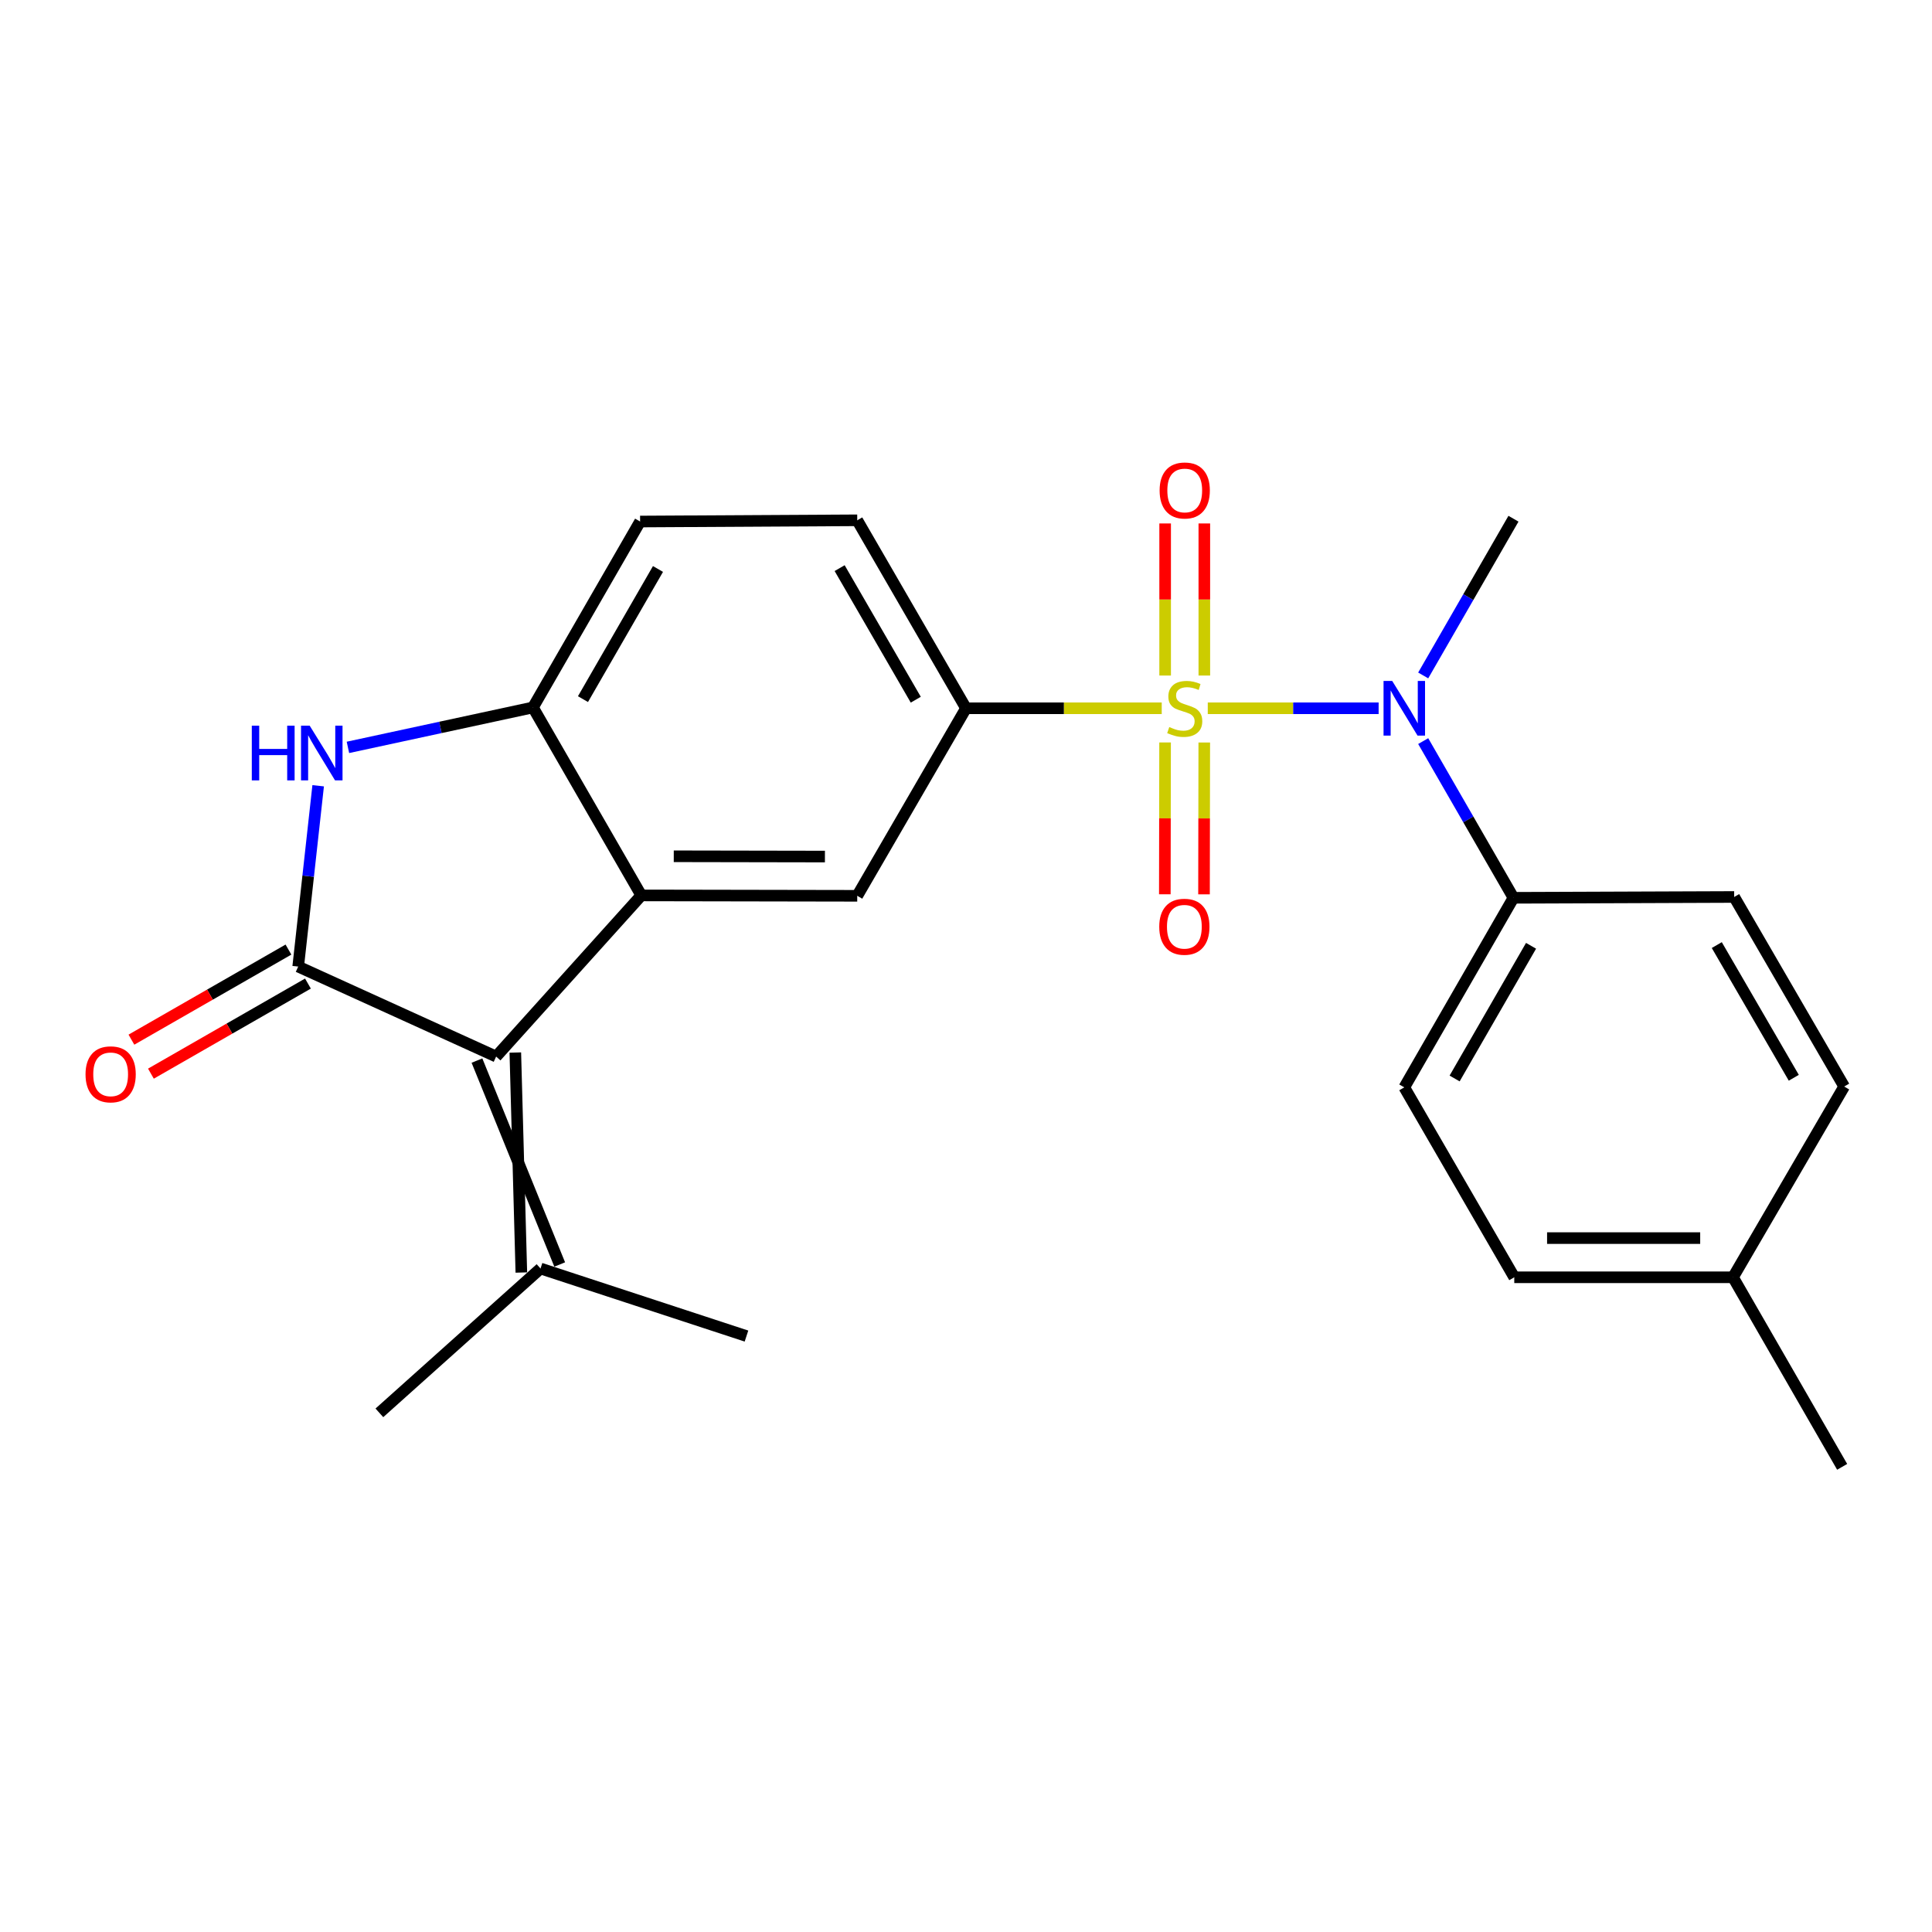 <?xml version='1.0' encoding='iso-8859-1'?>
<svg version='1.1' baseProfile='full'
              xmlns='http://www.w3.org/2000/svg'
                      xmlns:rdkit='http://www.rdkit.org/xml'
                      xmlns:xlink='http://www.w3.org/1999/xlink'
                  xml:space='preserve'
width='1000px' height='1000px' viewBox='0 0 1000 1000'>
<!-- END OF HEADER -->
<rect style='opacity:1.0;fill:#FFFFFF;stroke:none' width='1000' height='1000' x='0' y='0'> </rect>
<path class='bond-4' d='M 625.137,366.6 L 669.356,366.6' style='fill:none;fill-rule:evenodd;stroke:#CCCC00;stroke-width:6px;stroke-linecap:butt;stroke-linejoin:miter;stroke-opacity:1' />
<path class='bond-4' d='M 669.356,366.6 L 713.575,366.6' style='fill:none;fill-rule:evenodd;stroke:#0000FF;stroke-width:6px;stroke-linecap:butt;stroke-linejoin:miter;stroke-opacity:1' />
<path class='bond-5' d='M 601.306,366.6 L 550.655,366.6' style='fill:none;fill-rule:evenodd;stroke:#CCCC00;stroke-width:6px;stroke-linecap:butt;stroke-linejoin:miter;stroke-opacity:1' />
<path class='bond-5' d='M 550.655,366.6 L 500.003,366.6' style='fill:none;fill-rule:evenodd;stroke:#000000;stroke-width:6px;stroke-linecap:butt;stroke-linejoin:miter;stroke-opacity:1' />
<path class='bond-8' d='M 603.045,384.288 L 602.978,423.584' style='fill:none;fill-rule:evenodd;stroke:#CCCC00;stroke-width:6px;stroke-linecap:butt;stroke-linejoin:miter;stroke-opacity:1' />
<path class='bond-8' d='M 602.978,423.584 L 602.912,462.88' style='fill:none;fill-rule:evenodd;stroke:#FF0000;stroke-width:6px;stroke-linecap:butt;stroke-linejoin:miter;stroke-opacity:1' />
<path class='bond-8' d='M 623.328,384.323 L 623.261,423.618' style='fill:none;fill-rule:evenodd;stroke:#CCCC00;stroke-width:6px;stroke-linecap:butt;stroke-linejoin:miter;stroke-opacity:1' />
<path class='bond-8' d='M 623.261,423.618 L 623.195,462.914' style='fill:none;fill-rule:evenodd;stroke:#FF0000;stroke-width:6px;stroke-linecap:butt;stroke-linejoin:miter;stroke-opacity:1' />
<path class='bond-9' d='M 623.358,349.66 L 623.358,310.299' style='fill:none;fill-rule:evenodd;stroke:#CCCC00;stroke-width:6px;stroke-linecap:butt;stroke-linejoin:miter;stroke-opacity:1' />
<path class='bond-9' d='M 623.358,310.299 L 623.358,270.939' style='fill:none;fill-rule:evenodd;stroke:#FF0000;stroke-width:6px;stroke-linecap:butt;stroke-linejoin:miter;stroke-opacity:1' />
<path class='bond-9' d='M 603.075,349.66 L 603.075,310.299' style='fill:none;fill-rule:evenodd;stroke:#CCCC00;stroke-width:6px;stroke-linecap:butt;stroke-linejoin:miter;stroke-opacity:1' />
<path class='bond-9' d='M 603.075,310.299 L 603.075,270.939' style='fill:none;fill-rule:evenodd;stroke:#FF0000;stroke-width:6px;stroke-linecap:butt;stroke-linejoin:miter;stroke-opacity:1' />
<path class='bond-0' d='M 154.347,500.299 L 256.799,546.871' style='fill:none;fill-rule:evenodd;stroke:#000000;stroke-width:6px;stroke-linecap:butt;stroke-linejoin:miter;stroke-opacity:1' />
<path class='bond-12' d='M 149.301,491.502 L 108.662,514.815' style='fill:none;fill-rule:evenodd;stroke:#000000;stroke-width:6px;stroke-linecap:butt;stroke-linejoin:miter;stroke-opacity:1' />
<path class='bond-12' d='M 108.662,514.815 L 68.022,538.128' style='fill:none;fill-rule:evenodd;stroke:#FF0000;stroke-width:6px;stroke-linecap:butt;stroke-linejoin:miter;stroke-opacity:1' />
<path class='bond-12' d='M 159.394,509.096 L 118.754,532.409' style='fill:none;fill-rule:evenodd;stroke:#000000;stroke-width:6px;stroke-linecap:butt;stroke-linejoin:miter;stroke-opacity:1' />
<path class='bond-12' d='M 118.754,532.409 L 78.115,555.722' style='fill:none;fill-rule:evenodd;stroke:#FF0000;stroke-width:6px;stroke-linecap:butt;stroke-linejoin:miter;stroke-opacity:1' />
<path class='bond-25' d='M 154.347,500.299 L 159.514,453.504' style='fill:none;fill-rule:evenodd;stroke:#000000;stroke-width:6px;stroke-linecap:butt;stroke-linejoin:miter;stroke-opacity:1' />
<path class='bond-25' d='M 159.514,453.504 L 164.681,406.708' style='fill:none;fill-rule:evenodd;stroke:#0000FF;stroke-width:6px;stroke-linecap:butt;stroke-linejoin:miter;stroke-opacity:1' />
<path class='bond-1' d='M 256.799,546.871 L 331.936,463.463' style='fill:none;fill-rule:evenodd;stroke:#000000;stroke-width:6px;stroke-linecap:butt;stroke-linejoin:miter;stroke-opacity:1' />
<path class='bond-10' d='M 246.873,548.95 L 289.701,654.501' style='fill:none;fill-rule:evenodd;stroke:#000000;stroke-width:6px;stroke-linecap:butt;stroke-linejoin:miter;stroke-opacity:1' />
<path class='bond-10' d='M 266.725,544.792 L 269.849,658.658' style='fill:none;fill-rule:evenodd;stroke:#000000;stroke-width:6px;stroke-linecap:butt;stroke-linejoin:miter;stroke-opacity:1' />
<path class='bond-2' d='M 331.936,463.463 L 443.707,463.666' style='fill:none;fill-rule:evenodd;stroke:#000000;stroke-width:6px;stroke-linecap:butt;stroke-linejoin:miter;stroke-opacity:1' />
<path class='bond-2' d='M 348.739,443.21 L 426.978,443.352' style='fill:none;fill-rule:evenodd;stroke:#000000;stroke-width:6px;stroke-linecap:butt;stroke-linejoin:miter;stroke-opacity:1' />
<path class='bond-24' d='M 331.936,463.463 L 275.854,366.172' style='fill:none;fill-rule:evenodd;stroke:#000000;stroke-width:6px;stroke-linecap:butt;stroke-linejoin:miter;stroke-opacity:1' />
<path class='bond-3' d='M 180.087,386.846 L 227.97,376.509' style='fill:none;fill-rule:evenodd;stroke:#0000FF;stroke-width:6px;stroke-linecap:butt;stroke-linejoin:miter;stroke-opacity:1' />
<path class='bond-3' d='M 227.97,376.509 L 275.854,366.172' style='fill:none;fill-rule:evenodd;stroke:#000000;stroke-width:6px;stroke-linecap:butt;stroke-linejoin:miter;stroke-opacity:1' />
<path class='bond-11' d='M 736.645,383.591 L 760.006,424.147' style='fill:none;fill-rule:evenodd;stroke:#0000FF;stroke-width:6px;stroke-linecap:butt;stroke-linejoin:miter;stroke-opacity:1' />
<path class='bond-11' d='M 760.006,424.147 L 783.368,464.702' style='fill:none;fill-rule:evenodd;stroke:#000000;stroke-width:6px;stroke-linecap:butt;stroke-linejoin:miter;stroke-opacity:1' />
<path class='bond-20' d='M 736.644,349.61 L 760.006,309.048' style='fill:none;fill-rule:evenodd;stroke:#0000FF;stroke-width:6px;stroke-linecap:butt;stroke-linejoin:miter;stroke-opacity:1' />
<path class='bond-20' d='M 760.006,309.048 L 783.368,268.487' style='fill:none;fill-rule:evenodd;stroke:#000000;stroke-width:6px;stroke-linecap:butt;stroke-linejoin:miter;stroke-opacity:1' />
<path class='bond-7' d='M 500.003,366.6 L 443.707,463.666' style='fill:none;fill-rule:evenodd;stroke:#000000;stroke-width:6px;stroke-linecap:butt;stroke-linejoin:miter;stroke-opacity:1' />
<path class='bond-13' d='M 500.003,366.6 L 443.707,269.31' style='fill:none;fill-rule:evenodd;stroke:#000000;stroke-width:6px;stroke-linecap:butt;stroke-linejoin:miter;stroke-opacity:1' />
<path class='bond-13' d='M 474.003,362.165 L 434.596,294.062' style='fill:none;fill-rule:evenodd;stroke:#000000;stroke-width:6px;stroke-linecap:butt;stroke-linejoin:miter;stroke-opacity:1' />
<path class='bond-6' d='M 275.854,366.172 L 331.317,269.941' style='fill:none;fill-rule:evenodd;stroke:#000000;stroke-width:6px;stroke-linecap:butt;stroke-linejoin:miter;stroke-opacity:1' />
<path class='bond-6' d='M 301.746,361.866 L 340.57,294.504' style='fill:none;fill-rule:evenodd;stroke:#000000;stroke-width:6px;stroke-linecap:butt;stroke-linejoin:miter;stroke-opacity:1' />
<path class='bond-21' d='M 279.775,656.58 L 196.367,731.289' style='fill:none;fill-rule:evenodd;stroke:#000000;stroke-width:6px;stroke-linecap:butt;stroke-linejoin:miter;stroke-opacity:1' />
<path class='bond-22' d='M 279.775,656.58 L 386.374,691.545' style='fill:none;fill-rule:evenodd;stroke:#000000;stroke-width:6px;stroke-linecap:butt;stroke-linejoin:miter;stroke-opacity:1' />
<path class='bond-15' d='M 783.368,464.702 L 726.858,562.816' style='fill:none;fill-rule:evenodd;stroke:#000000;stroke-width:6px;stroke-linecap:butt;stroke-linejoin:miter;stroke-opacity:1' />
<path class='bond-15' d='M 792.468,489.543 L 752.91,558.222' style='fill:none;fill-rule:evenodd;stroke:#000000;stroke-width:6px;stroke-linecap:butt;stroke-linejoin:miter;stroke-opacity:1' />
<path class='bond-16' d='M 783.368,464.702 L 897.607,464.274' style='fill:none;fill-rule:evenodd;stroke:#000000;stroke-width:6px;stroke-linecap:butt;stroke-linejoin:miter;stroke-opacity:1' />
<path class='bond-14' d='M 443.707,269.31 L 331.317,269.941' style='fill:none;fill-rule:evenodd;stroke:#000000;stroke-width:6px;stroke-linecap:butt;stroke-linejoin:miter;stroke-opacity:1' />
<path class='bond-18' d='M 726.858,562.816 L 783.785,661.121' style='fill:none;fill-rule:evenodd;stroke:#000000;stroke-width:6px;stroke-linecap:butt;stroke-linejoin:miter;stroke-opacity:1' />
<path class='bond-17' d='M 897.607,464.274 L 954.545,562.388' style='fill:none;fill-rule:evenodd;stroke:#000000;stroke-width:6px;stroke-linecap:butt;stroke-linejoin:miter;stroke-opacity:1' />
<path class='bond-17' d='M 888.605,489.172 L 928.462,557.851' style='fill:none;fill-rule:evenodd;stroke:#000000;stroke-width:6px;stroke-linecap:butt;stroke-linejoin:miter;stroke-opacity:1' />
<path class='bond-19' d='M 954.545,562.388 L 896.998,661.121' style='fill:none;fill-rule:evenodd;stroke:#000000;stroke-width:6px;stroke-linecap:butt;stroke-linejoin:miter;stroke-opacity:1' />
<path class='bond-26' d='M 783.785,661.121 L 896.998,661.121' style='fill:none;fill-rule:evenodd;stroke:#000000;stroke-width:6px;stroke-linecap:butt;stroke-linejoin:miter;stroke-opacity:1' />
<path class='bond-26' d='M 800.767,640.838 L 880.016,640.838' style='fill:none;fill-rule:evenodd;stroke:#000000;stroke-width:6px;stroke-linecap:butt;stroke-linejoin:miter;stroke-opacity:1' />
<path class='bond-23' d='M 896.998,661.121 L 953.497,759.234' style='fill:none;fill-rule:evenodd;stroke:#000000;stroke-width:6px;stroke-linecap:butt;stroke-linejoin:miter;stroke-opacity:1' />
<path  class='atom-0' d='M 605.216 376.32
Q 605.536 376.44, 606.856 377
Q 608.176 377.56, 609.616 377.92
Q 611.096 378.24, 612.536 378.24
Q 615.216 378.24, 616.776 376.96
Q 618.336 375.64, 618.336 373.36
Q 618.336 371.8, 617.536 370.84
Q 616.776 369.88, 615.576 369.36
Q 614.376 368.84, 612.376 368.24
Q 609.856 367.48, 608.336 366.76
Q 606.856 366.04, 605.776 364.52
Q 604.736 363, 604.736 360.44
Q 604.736 356.88, 607.136 354.68
Q 609.576 352.48, 614.376 352.48
Q 617.656 352.48, 621.376 354.04
L 620.456 357.12
Q 617.056 355.72, 614.496 355.72
Q 611.736 355.72, 610.216 356.88
Q 608.696 358, 608.736 359.96
Q 608.736 361.48, 609.496 362.4
Q 610.296 363.32, 611.416 363.84
Q 612.576 364.36, 614.496 364.96
Q 617.056 365.76, 618.576 366.56
Q 620.096 367.36, 621.176 369
Q 622.296 370.6, 622.296 373.36
Q 622.296 377.28, 619.656 379.4
Q 617.056 381.48, 612.696 381.48
Q 610.176 381.48, 608.256 380.92
Q 606.376 380.4, 604.136 379.48
L 605.216 376.32
' fill='#CCCC00'/>
<path  class='atom-4' d='M 130.331 375.608
L 134.171 375.608
L 134.171 387.648
L 148.651 387.648
L 148.651 375.608
L 152.491 375.608
L 152.491 403.928
L 148.651 403.928
L 148.651 390.848
L 134.171 390.848
L 134.171 403.928
L 130.331 403.928
L 130.331 375.608
' fill='#0000FF'/>
<path  class='atom-4' d='M 160.291 375.608
L 169.571 390.608
Q 170.491 392.088, 171.971 394.768
Q 173.451 397.448, 173.531 397.608
L 173.531 375.608
L 177.291 375.608
L 177.291 403.928
L 173.411 403.928
L 163.451 387.528
Q 162.291 385.608, 161.051 383.408
Q 159.851 381.208, 159.491 380.528
L 159.491 403.928
L 155.811 403.928
L 155.811 375.608
L 160.291 375.608
' fill='#0000FF'/>
<path  class='atom-5' d='M 720.598 352.44
L 729.878 367.44
Q 730.798 368.92, 732.278 371.6
Q 733.758 374.28, 733.838 374.44
L 733.838 352.44
L 737.598 352.44
L 737.598 380.76
L 733.718 380.76
L 723.758 364.36
Q 722.598 362.44, 721.358 360.24
Q 720.158 358.04, 719.798 357.36
L 719.798 380.76
L 716.118 380.76
L 716.118 352.44
L 720.598 352.44
' fill='#0000FF'/>
<path  class='atom-9' d='M 600.025 479.679
Q 600.025 472.879, 603.385 469.079
Q 606.745 465.279, 613.025 465.279
Q 619.305 465.279, 622.665 469.079
Q 626.025 472.879, 626.025 479.679
Q 626.025 486.559, 622.625 490.479
Q 619.225 494.359, 613.025 494.359
Q 606.785 494.359, 603.385 490.479
Q 600.025 486.599, 600.025 479.679
M 613.025 491.159
Q 617.345 491.159, 619.665 488.279
Q 622.025 485.359, 622.025 479.679
Q 622.025 474.119, 619.665 471.319
Q 617.345 468.479, 613.025 468.479
Q 608.705 468.479, 606.345 471.279
Q 604.025 474.079, 604.025 479.679
Q 604.025 485.399, 606.345 488.279
Q 608.705 491.159, 613.025 491.159
' fill='#FF0000'/>
<path  class='atom-10' d='M 600.216 253.862
Q 600.216 247.062, 603.576 243.262
Q 606.936 239.462, 613.216 239.462
Q 619.496 239.462, 622.856 243.262
Q 626.216 247.062, 626.216 253.862
Q 626.216 260.742, 622.816 264.662
Q 619.416 268.542, 613.216 268.542
Q 606.976 268.542, 603.576 264.662
Q 600.216 260.782, 600.216 253.862
M 613.216 265.342
Q 617.536 265.342, 619.856 262.462
Q 622.216 259.542, 622.216 253.862
Q 622.216 248.302, 619.856 245.502
Q 617.536 242.662, 613.216 242.662
Q 608.896 242.662, 606.536 245.462
Q 604.216 248.262, 604.216 253.862
Q 604.216 259.582, 606.536 262.462
Q 608.896 265.342, 613.216 265.342
' fill='#FF0000'/>
<path  class='atom-13' d='M 44.271 556.067
Q 44.271 549.267, 47.631 545.467
Q 50.991 541.667, 57.271 541.667
Q 63.551 541.667, 66.911 545.467
Q 70.271 549.267, 70.271 556.067
Q 70.271 562.947, 66.871 566.867
Q 63.471 570.747, 57.271 570.747
Q 51.031 570.747, 47.631 566.867
Q 44.271 562.987, 44.271 556.067
M 57.271 567.547
Q 61.591 567.547, 63.911 564.667
Q 66.271 561.747, 66.271 556.067
Q 66.271 550.507, 63.911 547.707
Q 61.591 544.867, 57.271 544.867
Q 52.951 544.867, 50.591 547.667
Q 48.271 550.467, 48.271 556.067
Q 48.271 561.787, 50.591 564.667
Q 52.951 567.547, 57.271 567.547
' fill='#FF0000'/>
</svg>
